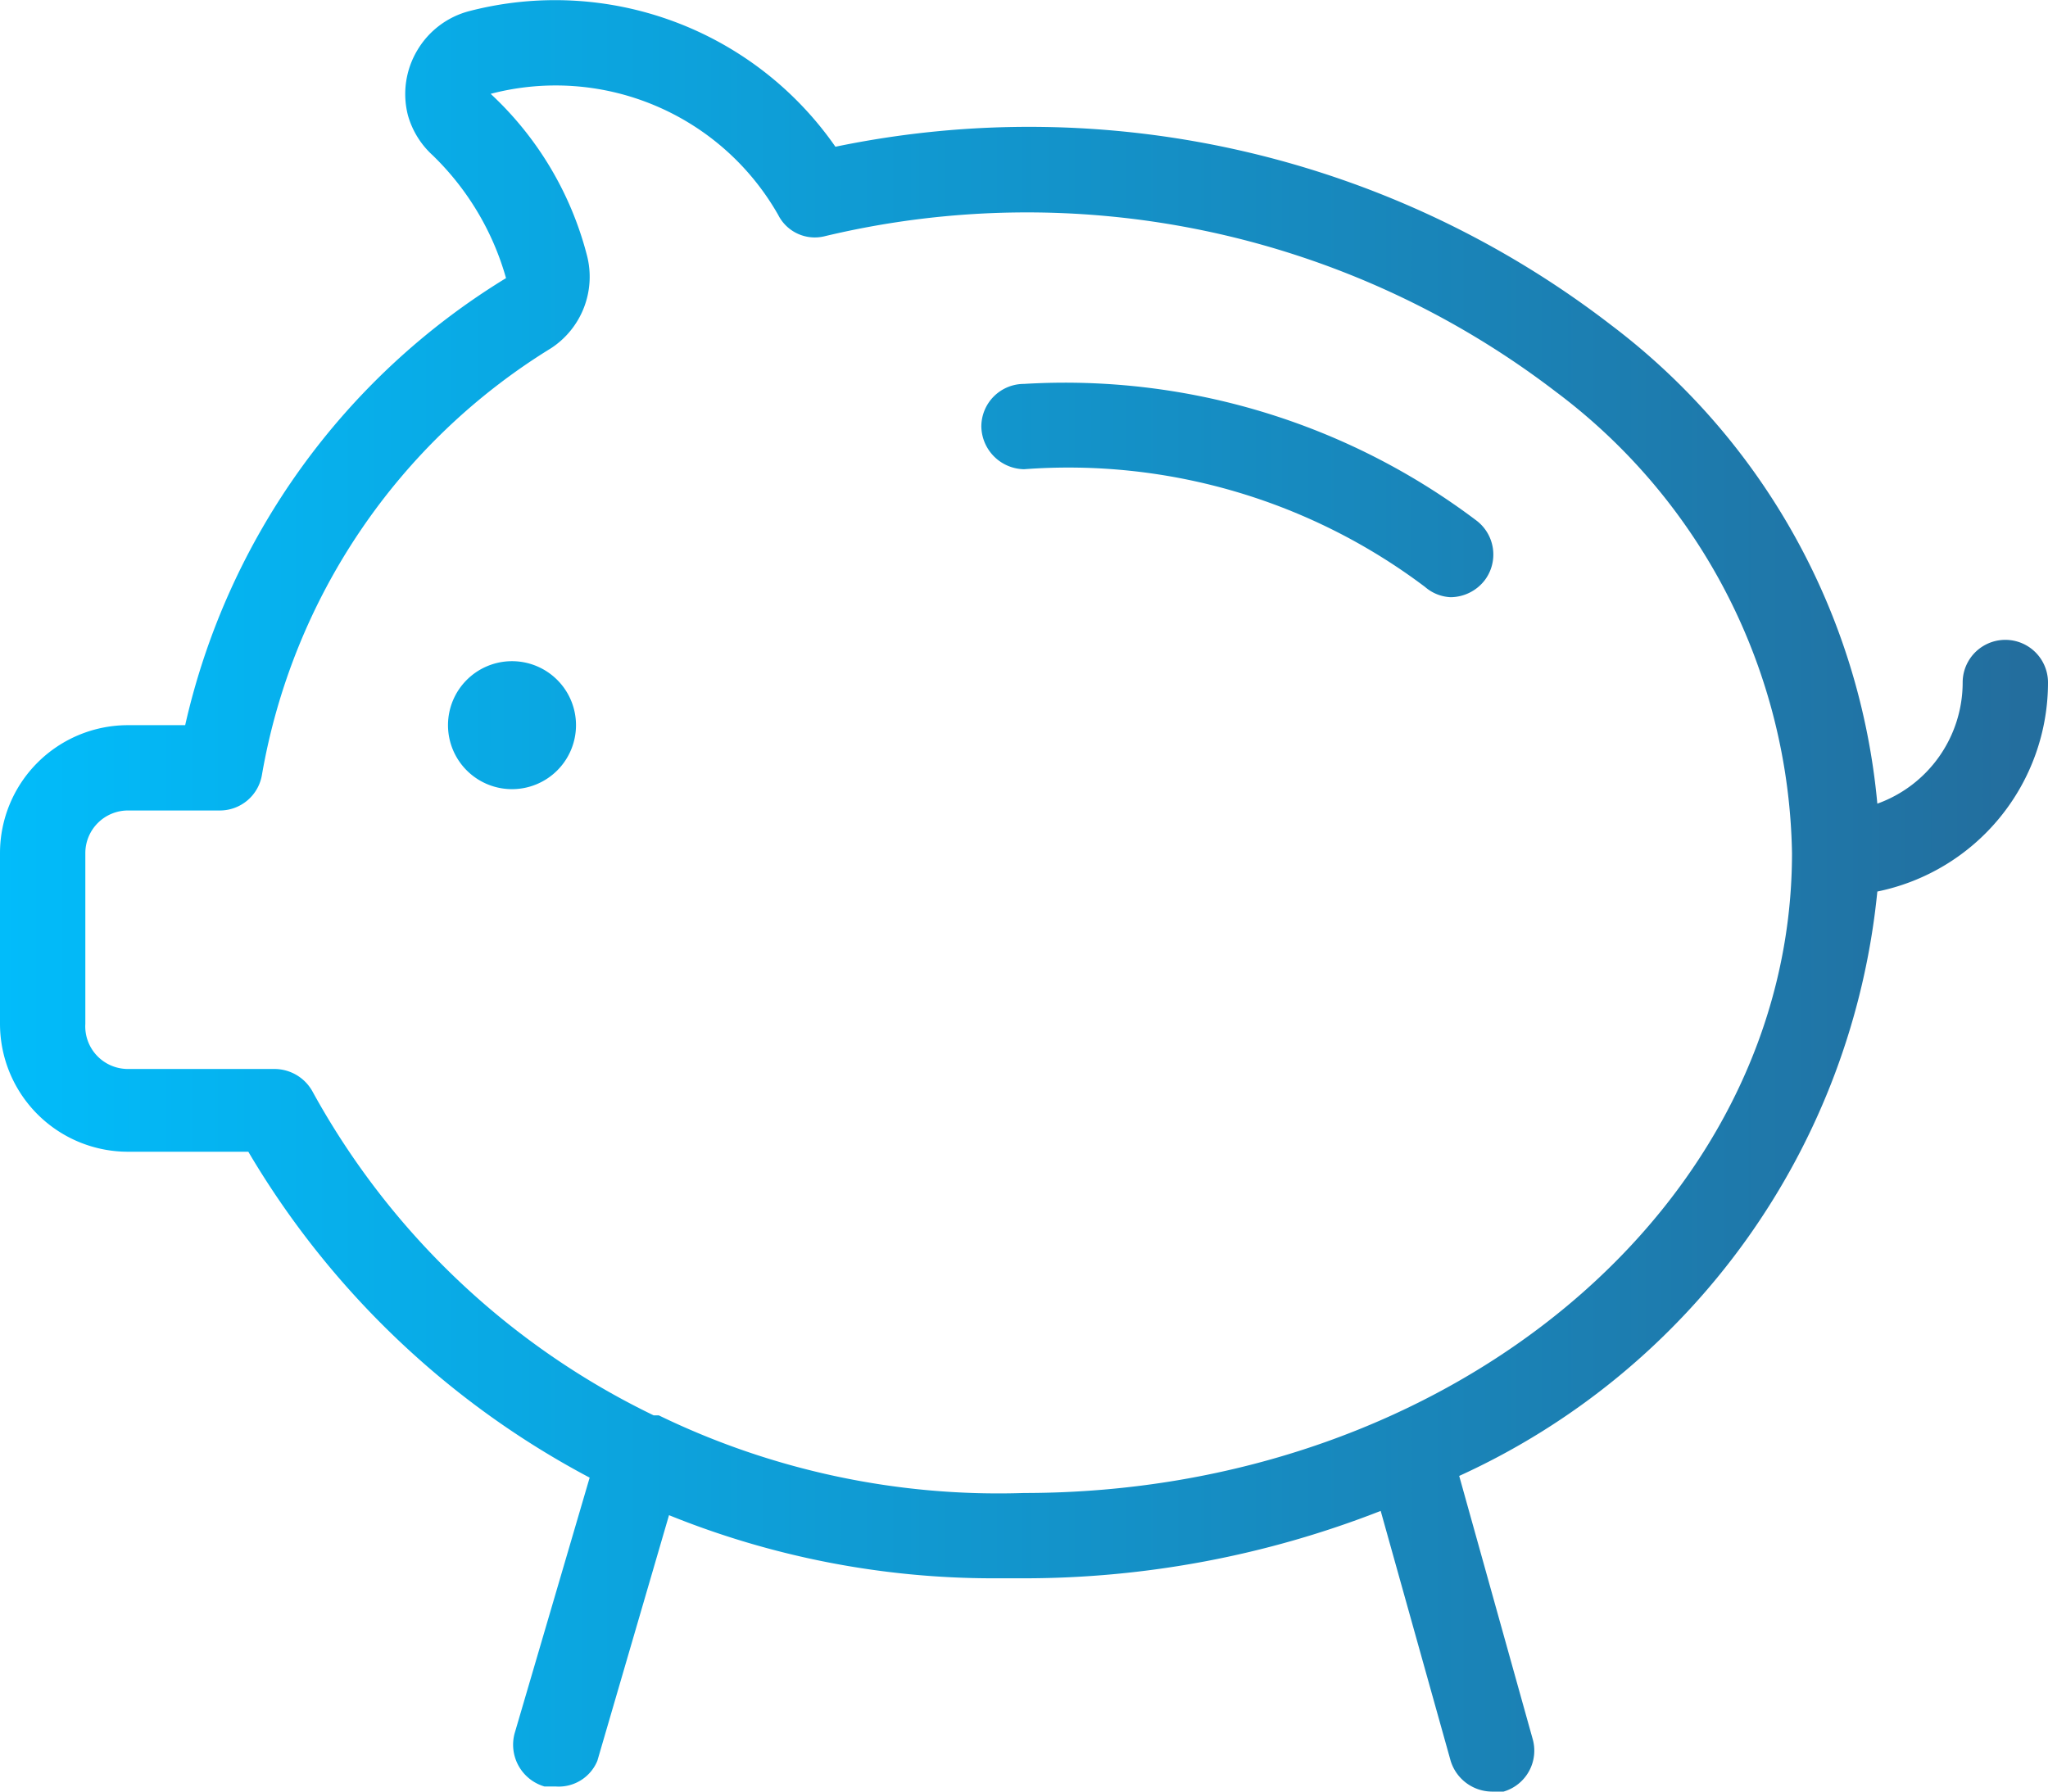 <svg xmlns="http://www.w3.org/2000/svg" xmlns:xlink="http://www.w3.org/1999/xlink" viewBox="0 0 24 21"><defs><style>.cls-1{fill:url(#New_Gradient_Swatch_copy_4);}.cls-2{fill:url(#New_Gradient_Swatch_copy_4-2);}.cls-3{fill:url(#New_Gradient_Swatch_copy_4-3);}</style><linearGradient id="New_Gradient_Swatch_copy_4" x1="-0.94" y1="5.73" x2="23.69" y2="5.73" gradientUnits="userSpaceOnUse"><stop offset="0" stop-color="#00bffe"/><stop offset="1" stop-color="#236e9e"/></linearGradient><linearGradient id="New_Gradient_Swatch_copy_4-2" x1="-0.94" y1="10.5" x2="23.69" y2="10.5" xlink:href="#New_Gradient_Swatch_copy_4"/><linearGradient id="New_Gradient_Swatch_copy_4-3" x1="-0.94" y1="8.5" x2="23.69" y2="8.5" xlink:href="#New_Gradient_Swatch_copy_4"/></defs><g id="Layer_2" data-name="Layer 2"><g id="Text"><path class="cls-1" d="M12,4.5A.5.5,0,0,0,11.5,5,.51.51,0,0,0,12,5.5,6.94,6.94,0,0,1,16.7,6.88.49.49,0,0,0,17,7a.51.51,0,0,0,.4-.2.5.5,0,0,0-.1-.7A8,8,0,0,0,12,4.5Z"/><path class="cls-2" d="M24,8a.5.5,0,0,0-1,0,1.51,1.51,0,0,1-1,1.42,7.94,7.94,0,0,0-3.12-5.61A11.17,11.17,0,0,0,9.79,1.72,4,4,0,0,0,5.5.13a1,1,0,0,0-.61.46,1,1,0,0,0-.11.76,1,1,0,0,0,.29.47,3.22,3.22,0,0,1,.86,1.44A8.28,8.28,0,0,0,2.17,8.5H1.5A1.5,1.5,0,0,0,0,10v2a1.5,1.5,0,0,0,1.5,1.5H2.91a10.16,10.16,0,0,0,4,3.82l-.88,3a.51.51,0,0,0,.35.62l.13,0A.49.49,0,0,0,7,20.64l.84-2.88a10.13,10.13,0,0,0,3.8.74H12a11.47,11.47,0,0,0,4.18-.79L17,20.64a.51.51,0,0,0,.48.36l.14,0a.5.5,0,0,0,.34-.62L17.1,17.3A8.44,8.44,0,0,0,22,10.45,2.5,2.5,0,0,0,24,8ZM12,17.5a9.11,9.11,0,0,1-4.28-.91l-.06,0h0a9.05,9.05,0,0,1-4-3.8.51.51,0,0,0-.44-.26H1.5A.5.5,0,0,1,1,12V10a.5.5,0,0,1,.5-.5H2.58a.5.5,0,0,0,.49-.42,7.34,7.34,0,0,1,3.39-5A1,1,0,0,0,6.88,3,3.92,3.92,0,0,0,5.75,1.1,3,3,0,0,1,9.12,2.52a.48.48,0,0,0,.54.25,10.19,10.19,0,0,1,8.57,1.82A6.9,6.9,0,0,1,21,10C21,14.13,17,17.5,12,17.5Z"/><path class="cls-3" d="M6,7.75H6a.75.75,0,1,0,.75.75A.75.75,0,0,0,6,7.75Z"/></g></g></svg>